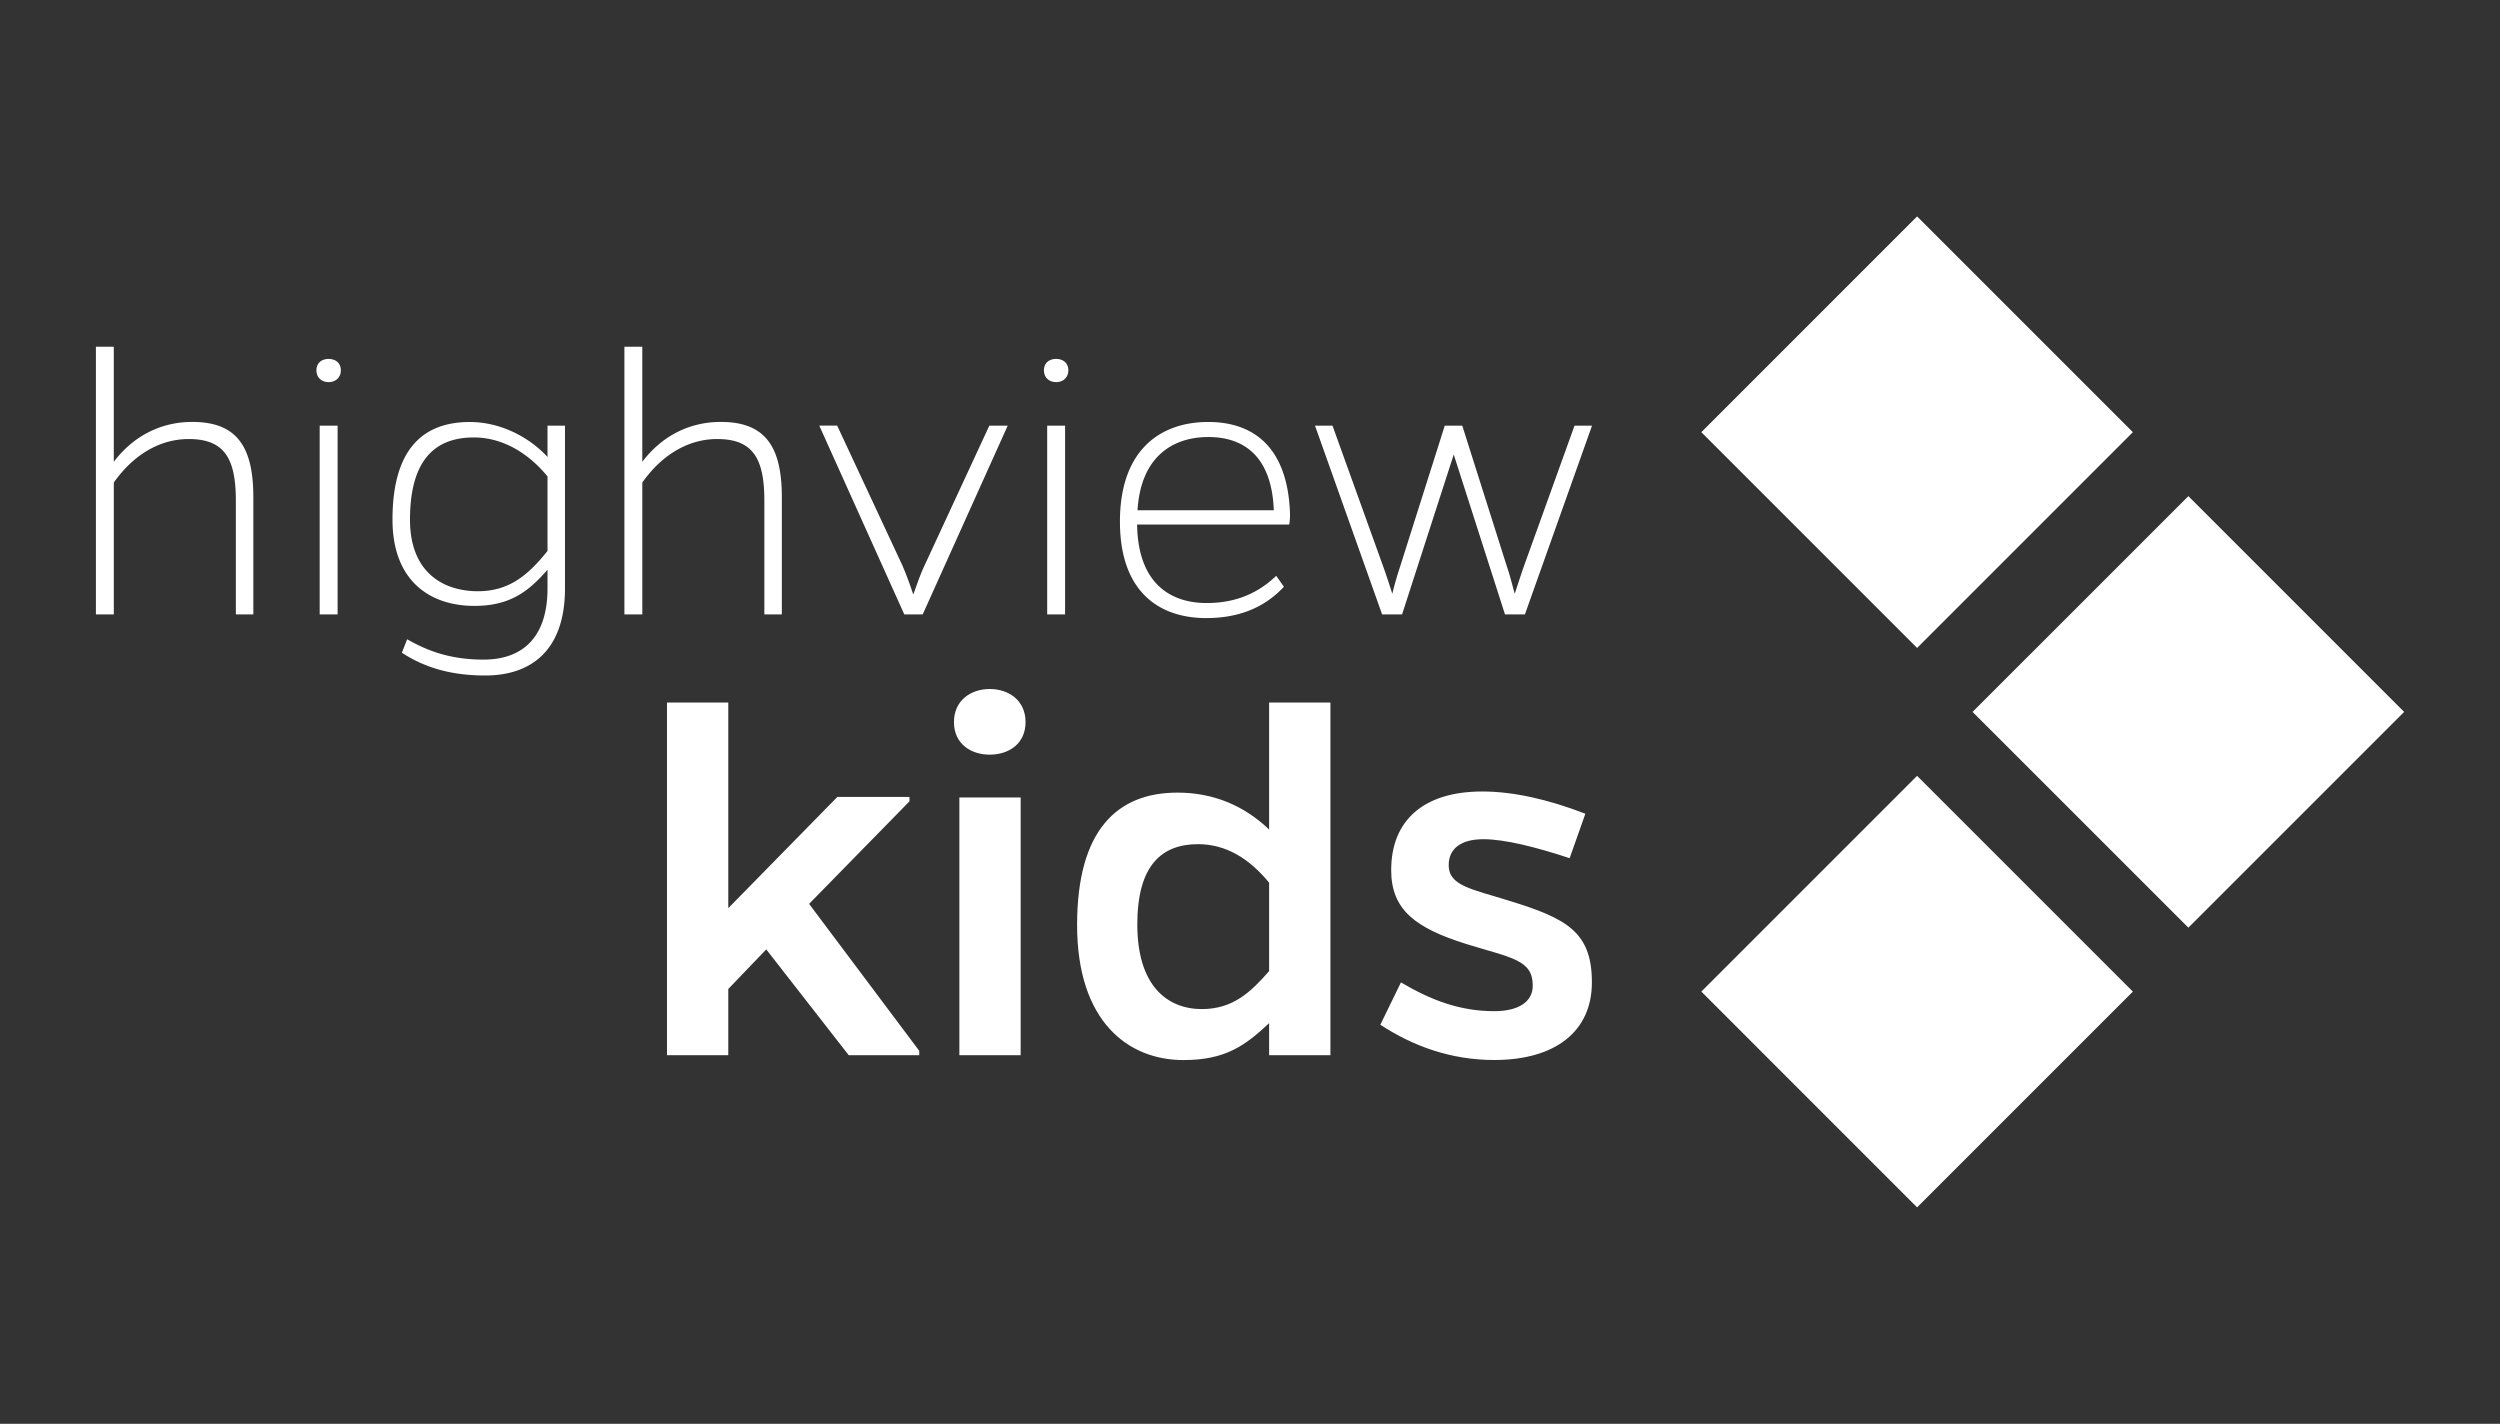 <svg id="Layer_1" data-name="Layer 1" xmlns="http://www.w3.org/2000/svg" viewBox="0 0 1858.69 1058.55"><rect x="0" y="0" width="1858.69" height="1058.55" fill="#333333" stroke="none"/><defs><style>.cls-1{fill:#fff;fill-rule:evenodd;}</style></defs><title>kids-white-hv-logo</title><path class="cls-1" d="M1425.31,160.9,1264.9,321.32l160.41,160.42,160.42-160.42L1425.31,160.9Zm0,0"/><path class="cls-1" d="M1425.31,576.82,1264.9,737.23l160.41,160.42,160.42-160.42L1425.31,576.82Zm0,0"/><path class="cls-1" d="M1627,368.86,1466.55,529.28,1627,689.69l160.42-160.41L1627,368.86Zm0,0"/><path class="cls-1" d="M676.17,592.52H622.53L541.46,675.2V522.34H495.89V784.5h45.57V735.29l28.23-29.44L631,784.5h52.44v-3.23L601.55,672l74.62-76.22v-3.23Zm33.07-55.66c0,16.14,12.5,24.2,26.62,24.2s26.61-8.06,26.61-24.2-12.5-24.6-26.61-24.6-26.62,8.47-26.62,24.6Zm49.6,247.64V592.92H713.27V784.5Zm184.72,0h45.57V522.34H943.56v94.38c-19-18.15-41.94-27.43-68.16-27.43-44.77,0-74.61,27.83-74.61,98.41,0,71.79,37.91,100.43,79.05,100.43,31.46,0,46-10.89,63.72-27.43v23.8Zm0-62.52c-13.71,15.73-27,28.24-50,28.24-25.81,0-48-17.35-48-62.92,0-44,18.14-59.69,45.17-59.69,20.57,0,37.91,10.48,52.83,28.63V722Zm235.13-117c-28.23-10.89-54-16.53-76.63-16.53-43.56,0-67.75,21.37-67.75,58.48,0,29.84,18.55,43.15,55.65,54.85,33.88,10.48,49.61,11.69,49.61,31,0,12.51-11.29,19-28.64,19-25.4,0-46.78-8.07-69.37-21.38l-15.32,31.46c24.6,16.13,52.83,26.22,84.69,26.22,45.58,0,72.6-21.38,72.6-57.68,0-37.5-18.55-47.59-62.11-60.9-27-8.47-44.36-10.89-44.36-26.21,0-12.5,9.27-19.36,25.81-19.36,16.13,0,39.52,6,64.12,14.11l11.7-33.07Zm0,0"/><path class="cls-1" d="M84.61,257.77H71.3v199H84.61v-98c14.22-20.26,33.88-32.36,55.66-32.36,26.92,0,35.08,14.82,35.08,46v84.4h13V369.69c0-37.81-12.4-56-45.37-56-23.9,0-44.16,10.89-58.38,29.65V257.77Zm150.64,17.55c0,5.44,3.93,8.77,9.07,8.77s9.08-3.33,9.08-8.77-3.94-8.47-9.08-8.47-9.07,3-9.07,8.47ZM251,456.81V316.45H237.67V456.81ZM420.06,316.45h-13v23.3c-13.92-15.13-35.39-26-57.78-26-33.88,0-57.47,19.06-57.47,72.6,0,46.58,29,64.12,60.8,64.12,25.11,0,39.32-9.37,54.45-26.92v13.92c0,36.6-18.76,52.93-47.49,52.93-23,0-39.93-5.44-56.87-15.12l-3.93,10c16.63,10.89,36.3,16.94,62,16.94,34.48,0,59.28-19.06,59.28-64.73v-121Zm-13,93.17c-14.52,18.15-28.74,29.95-51.73,29.95-25.1,0-50.51-13.31-50.51-53.24,0-46,20-61.1,47.49-61.1,20.87,0,40.23,11.19,54.75,29v55.35Zm70.48-151.85H464.23v199h13.31v-98c14.21-20.26,33.87-32.36,55.65-32.36,26.92,0,35.09,14.82,35.09,46v84.4h13V369.69c0-37.81-12.41-56-45.38-56-23.89,0-44.16,10.89-58.37,29.65V257.77ZM686,456.81l63.21-140.36H735.55L687.46,420.21c-3.33,7-5.75,14.52-8.47,21.78-2.42-7.26-5.14-14.83-8.17-21.78l-48.4-103.76h-13.3l63.21,140.36Zm90.14-181.49c0,5.44,3.93,8.77,9.07,8.77s9.07-3.33,9.07-8.77-3.93-8.47-9.07-8.47-9.07,3-9.07,8.47Zm15.72,181.49V316.45h-13.3V456.81Zm157-28.74c-15.42,14.82-33,20.27-51.72,20.27-27.22,0-51.12-14.82-51.73-58.38H958.48a38.4,38.4,0,0,0,.61-7.87c-1.51-48.39-26-68.36-60.8-68.36-35.39,0-65.64,20.57-65.64,74.11,0,52,29,71.69,64.13,71.69,22.38,0,42.34-6.66,57.77-23.29l-5.75-8.17Zm-103.14-48.7c2.42-40.23,26.62-54.45,52.63-54.45,27.22,0,47.19,15.13,48.7,54.45Zm288,77.44,49.91-140.36h-13l-37.81,105c-2.42,6.95-4.53,13.61-6.65,20-1.82-6.35-3.33-13-5.75-20l-33.27-105h-13l-33.27,105c-2.42,7.26-4.24,13.91-5.75,20-2.12-6.65-4.23-13.31-6.65-20l-37.81-105h-13l49.91,140.36h14.82l38.42-118.88,38.11,118.88Zm0,0"/></svg>